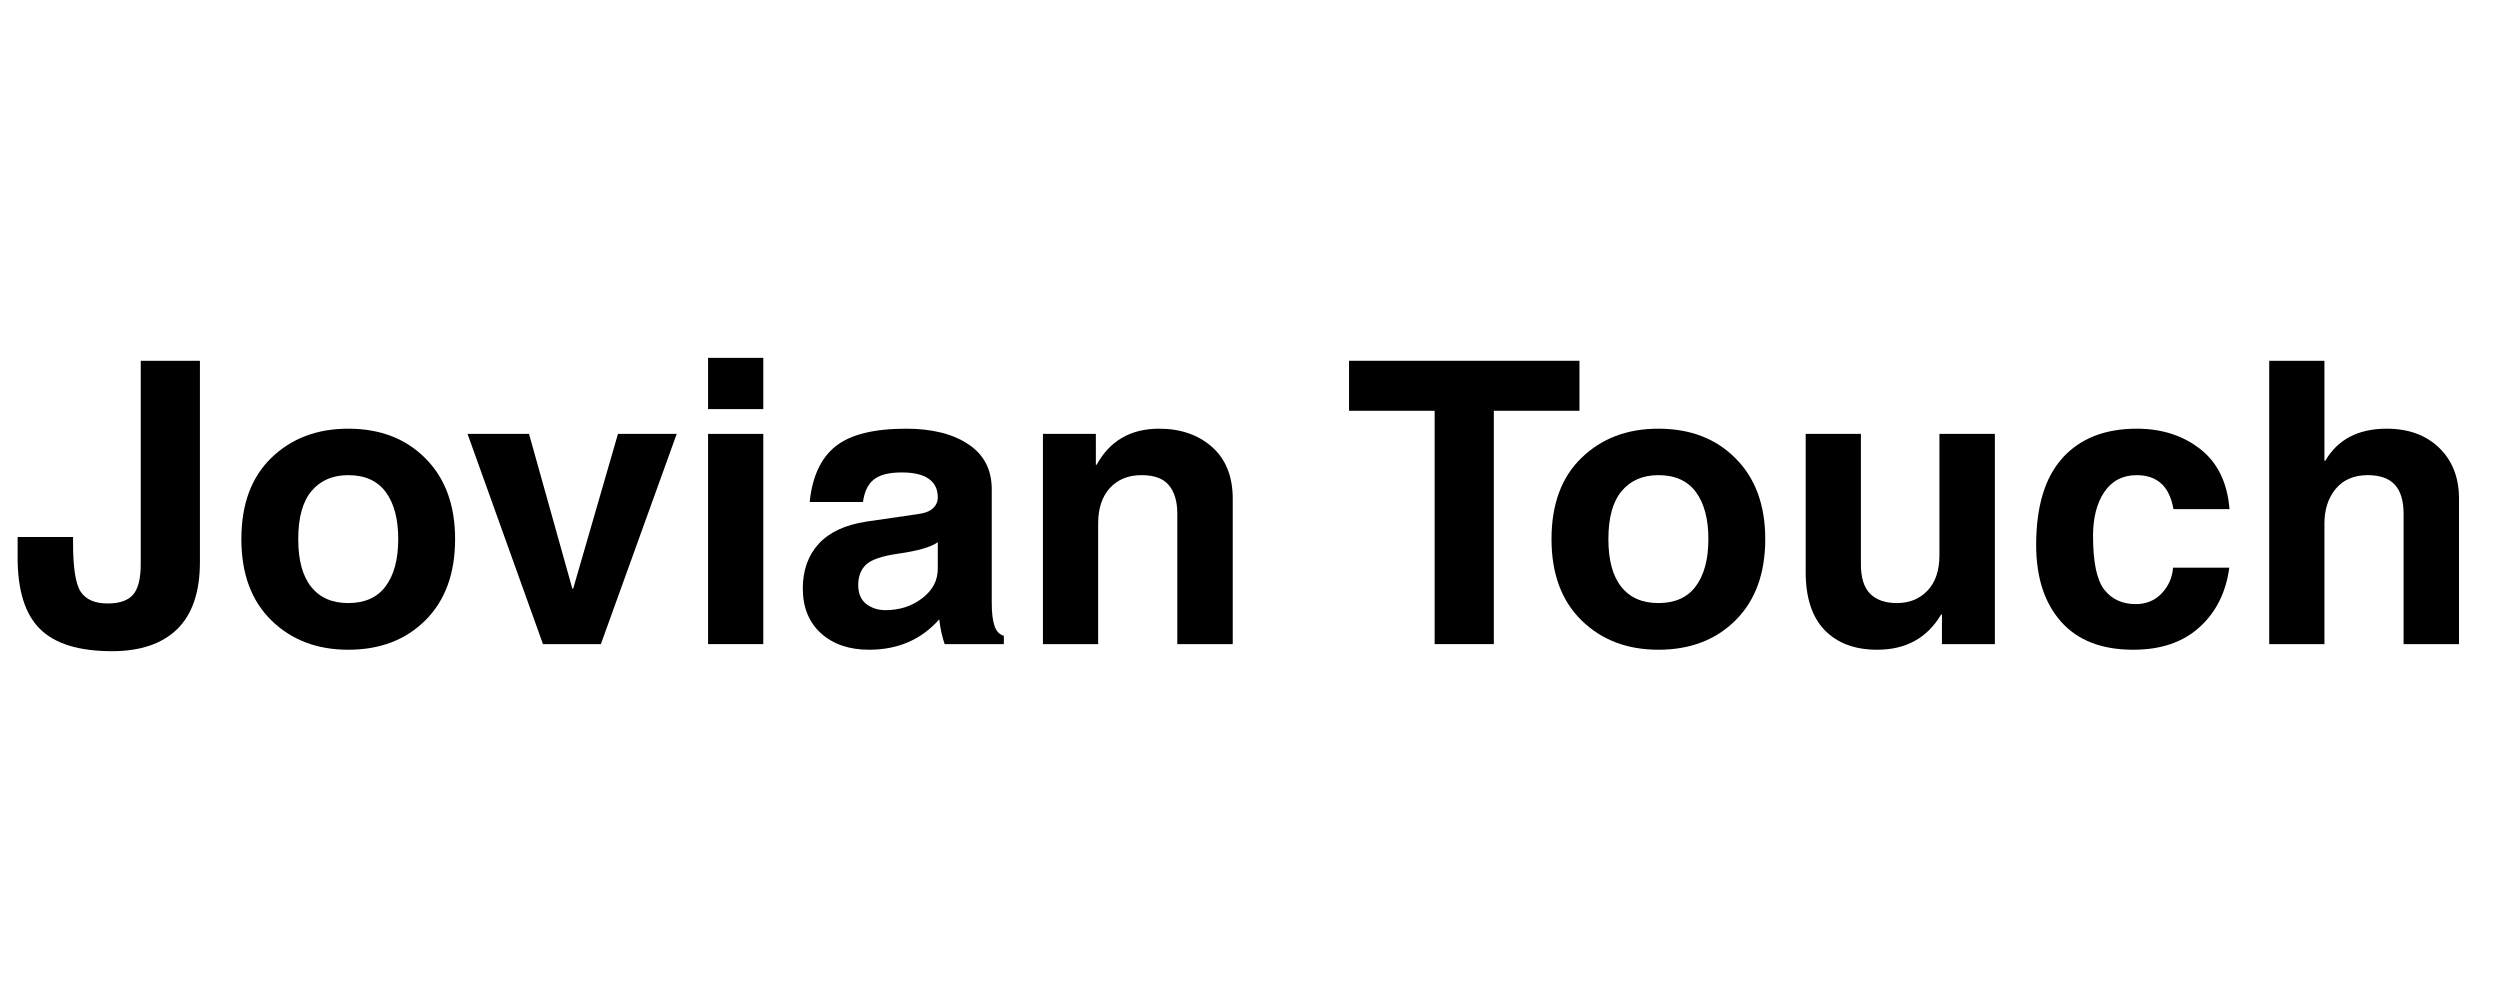 <svg xmlns="http://www.w3.org/2000/svg" xmlns:xlink="http://www.w3.org/1999/xlink" width="250" zoomAndPan="magnify" viewBox="0 0 187.5 75" height="100" preserveAspectRatio="xMidYMid meet" version="1.0"><defs><g/><clipPath id="f5c4e45d9a"><rect x="0" width="187" y="0" height="44"/></clipPath></defs><g transform="matrix(1, 0, 0, 1, 0, 13)"><g clip-path="url(#f5c4e45d9a)"><g fill="#000000" fill-opacity="1"><g transform="translate(0.744, 35.308)"><g><path d="M 14.25 -6.156 C 14.25 -3.914 13.68 -2.238 12.547 -1.125 C 11.41 -0.02 9.781 0.531 7.656 0.531 C 5.176 0.531 3.375 -0.023 2.25 -1.141 C 1.125 -2.254 0.566 -4.062 0.578 -6.562 L 0.578 -8.031 L 4.734 -8.031 L 4.734 -7.594 C 4.734 -5.727 4.926 -4.504 5.312 -3.922 C 5.707 -3.336 6.379 -3.047 7.328 -3.047 C 8.211 -3.047 8.848 -3.266 9.234 -3.703 C 9.617 -4.141 9.812 -4.91 9.812 -6.016 L 9.812 -21.25 L 14.25 -21.25 Z M 14.25 -6.156 "/></g></g></g><g fill="#000000" fill-opacity="1"><g transform="translate(17.024, 35.308)"><g><path d="M 12.844 -7.875 C 12.844 -9.383 12.531 -10.562 11.906 -11.406 C 11.281 -12.25 10.344 -12.672 9.094 -12.672 C 7.926 -12.672 7.008 -12.273 6.344 -11.484 C 5.676 -10.691 5.344 -9.488 5.344 -7.875 C 5.344 -6.301 5.664 -5.109 6.312 -4.297 C 6.957 -3.484 7.883 -3.078 9.094 -3.078 C 10.332 -3.078 11.266 -3.492 11.891 -4.328 C 12.523 -5.172 12.844 -6.352 12.844 -7.875 Z M 17.109 -7.875 C 17.109 -5.301 16.367 -3.273 14.891 -1.797 C 13.41 -0.316 11.477 0.422 9.094 0.422 C 6.75 0.422 4.828 -0.312 3.328 -1.781 C 1.828 -3.25 1.078 -5.281 1.078 -7.875 C 1.078 -10.488 1.828 -12.52 3.328 -13.969 C 4.828 -15.426 6.75 -16.156 9.094 -16.156 C 11.488 -16.156 13.422 -15.41 14.891 -13.922 C 16.367 -12.441 17.109 -10.426 17.109 -7.875 Z M 17.109 -7.875 "/></g></g></g><g fill="#000000" fill-opacity="1"><g transform="translate(34.707, 35.308)"><g><path d="M 10.359 0 L 6.016 0 L 0.359 -15.766 L 4.969 -15.766 L 8.219 -4.156 L 8.281 -4.156 L 11.641 -15.766 L 16.047 -15.766 Z M 10.359 0 "/></g></g></g><g fill="#000000" fill-opacity="1"><g transform="translate(51.074, 35.308)"><g><path d="M 6.172 -17.625 L 2.031 -17.625 L 2.031 -21.469 L 6.172 -21.469 Z M 6.172 -15.766 L 6.172 0 L 2.031 0 L 2.031 -15.766 Z M 6.172 -15.766 "/></g></g></g><g fill="#000000" fill-opacity="1"><g transform="translate(59.272, 35.308)"><g><path d="M 11.062 -7.641 C 10.551 -7.273 9.555 -6.988 8.078 -6.781 C 6.848 -6.602 6.039 -6.32 5.656 -5.938 C 5.281 -5.562 5.094 -5.062 5.094 -4.438 C 5.094 -3.812 5.289 -3.336 5.688 -3.016 C 6.094 -2.703 6.578 -2.547 7.141 -2.547 C 8.203 -2.547 9.117 -2.844 9.891 -3.438 C 10.672 -4.031 11.062 -4.77 11.062 -5.656 Z M 15.109 -3.078 C 15.109 -2.359 15.176 -1.789 15.312 -1.375 C 15.445 -0.969 15.68 -0.719 16.016 -0.625 L 16.016 0 L 11.578 0 C 11.391 -0.531 11.254 -1.148 11.172 -1.859 C 9.828 -0.336 8.07 0.422 5.906 0.422 C 4.414 0.422 3.211 0.008 2.297 -0.812 C 1.391 -1.645 0.938 -2.766 0.938 -4.172 C 0.938 -5.523 1.332 -6.641 2.125 -7.516 C 2.926 -8.391 4.117 -8.945 5.703 -9.188 L 9.578 -9.75 C 10.098 -9.82 10.473 -9.969 10.703 -10.188 C 10.941 -10.406 11.062 -10.68 11.062 -11.016 C 11.062 -11.617 10.836 -12.078 10.391 -12.391 C 9.953 -12.711 9.273 -12.875 8.359 -12.875 C 7.398 -12.875 6.703 -12.695 6.266 -12.344 C 5.828 -12 5.555 -11.438 5.453 -10.656 L 1.453 -10.656 C 1.648 -12.57 2.301 -13.969 3.406 -14.844 C 4.508 -15.719 6.27 -16.156 8.688 -16.156 C 10.633 -16.156 12.191 -15.766 13.359 -14.984 C 14.523 -14.211 15.109 -13.086 15.109 -11.609 Z M 15.109 -3.078 "/></g></g></g><g fill="#000000" fill-opacity="1"><g transform="translate(76.189, 35.308)"><g><path d="M 16.266 0 L 12.109 0 L 12.109 -9.781 C 12.109 -10.695 11.898 -11.406 11.484 -11.906 C 11.078 -12.414 10.391 -12.672 9.422 -12.672 C 8.43 -12.672 7.641 -12.348 7.047 -11.703 C 6.461 -11.055 6.172 -10.164 6.172 -9.031 L 6.172 0 L 2.031 0 L 2.031 -15.766 L 6 -15.766 L 6 -13.453 L 6.062 -13.453 C 7.051 -15.254 8.613 -16.156 10.75 -16.156 C 12.363 -16.156 13.688 -15.695 14.719 -14.781 C 15.75 -13.863 16.266 -12.57 16.266 -10.906 Z M 16.266 0 "/></g></g></g><g fill="#000000" fill-opacity="1"><g transform="translate(94.262, 35.308)"><g/></g></g><g fill="#000000" fill-opacity="1"><g transform="translate(100.74, 35.308)"><g><path d="M 11.297 0 L 6.859 0 L 6.859 -17.5 L 0.438 -17.5 L 0.438 -21.25 L 17.719 -21.25 L 17.719 -17.5 L 11.297 -17.5 Z M 11.297 0 "/></g></g></g><g fill="#000000" fill-opacity="1"><g transform="translate(115.285, 35.308)"><g><path d="M 12.844 -7.875 C 12.844 -9.383 12.531 -10.562 11.906 -11.406 C 11.281 -12.25 10.344 -12.672 9.094 -12.672 C 7.926 -12.672 7.008 -12.273 6.344 -11.484 C 5.676 -10.691 5.344 -9.488 5.344 -7.875 C 5.344 -6.301 5.664 -5.109 6.312 -4.297 C 6.957 -3.484 7.883 -3.078 9.094 -3.078 C 10.332 -3.078 11.266 -3.492 11.891 -4.328 C 12.523 -5.172 12.844 -6.352 12.844 -7.875 Z M 17.109 -7.875 C 17.109 -5.301 16.367 -3.273 14.891 -1.797 C 13.41 -0.316 11.477 0.422 9.094 0.422 C 6.75 0.422 4.828 -0.312 3.328 -1.781 C 1.828 -3.25 1.078 -5.281 1.078 -7.875 C 1.078 -10.488 1.828 -12.52 3.328 -13.969 C 4.828 -15.426 6.75 -16.156 9.094 -16.156 C 11.488 -16.156 13.422 -15.41 14.891 -13.922 C 16.367 -12.441 17.109 -10.426 17.109 -7.875 Z M 17.109 -7.875 "/></g></g></g><g fill="#000000" fill-opacity="1"><g transform="translate(133.474, 35.308)"><g><path d="M 16.141 0 L 12.172 0 L 12.172 -2.219 L 12.109 -2.219 C 11.066 -0.457 9.469 0.422 7.312 0.422 C 5.645 0.422 4.332 -0.066 3.375 -1.047 C 2.426 -2.035 1.953 -3.484 1.953 -5.391 L 1.953 -15.766 L 6.094 -15.766 L 6.094 -5.984 C 6.094 -4.984 6.32 -4.25 6.781 -3.781 C 7.25 -3.312 7.922 -3.078 8.797 -3.078 C 9.723 -3.078 10.484 -3.383 11.078 -4 C 11.68 -4.625 11.984 -5.516 11.984 -6.672 L 11.984 -15.766 L 16.141 -15.766 Z M 16.141 0 "/></g></g></g><g fill="#000000" fill-opacity="1"><g transform="translate(151.634, 35.308)"><g><path d="M 15.562 -5.734 C 15.32 -3.898 14.582 -2.414 13.344 -1.281 C 12.102 -0.145 10.441 0.422 8.359 0.422 C 6.004 0.422 4.203 -0.273 2.953 -1.672 C 1.703 -3.078 1.078 -5 1.078 -7.438 C 1.078 -10.32 1.734 -12.492 3.047 -13.953 C 4.367 -15.422 6.227 -16.156 8.625 -16.156 C 10.5 -16.156 12.086 -15.645 13.391 -14.625 C 14.691 -13.602 15.422 -12.102 15.578 -10.125 L 11.375 -10.125 C 11.219 -11 10.91 -11.641 10.453 -12.047 C 9.992 -12.461 9.383 -12.672 8.625 -12.672 C 7.57 -12.672 6.758 -12.25 6.188 -11.406 C 5.625 -10.57 5.344 -9.473 5.344 -8.109 C 5.344 -6.129 5.629 -4.781 6.203 -4.062 C 6.773 -3.352 7.555 -3 8.547 -3 C 9.336 -3 9.988 -3.27 10.5 -3.812 C 11.008 -4.352 11.289 -4.992 11.344 -5.734 Z M 15.562 -5.734 "/></g></g></g><g fill="#000000" fill-opacity="1"><g transform="translate(168.16, 35.308)"><g><path d="M 16.266 0 L 12.109 0 L 12.109 -9.781 C 12.109 -10.75 11.891 -11.473 11.453 -11.953 C 11.016 -12.43 10.336 -12.672 9.422 -12.672 C 8.391 -12.672 7.586 -12.328 7.016 -11.641 C 6.453 -10.961 6.172 -10.094 6.172 -9.031 L 6.172 0 L 2.031 0 L 2.031 -21.25 L 6.172 -21.25 L 6.172 -13.75 L 6.234 -13.75 C 7.172 -15.352 8.707 -16.156 10.844 -16.156 C 12.477 -16.156 13.789 -15.676 14.781 -14.719 C 15.77 -13.758 16.266 -12.488 16.266 -10.906 Z M 16.266 0 "/></g></g></g></g></g></svg>
